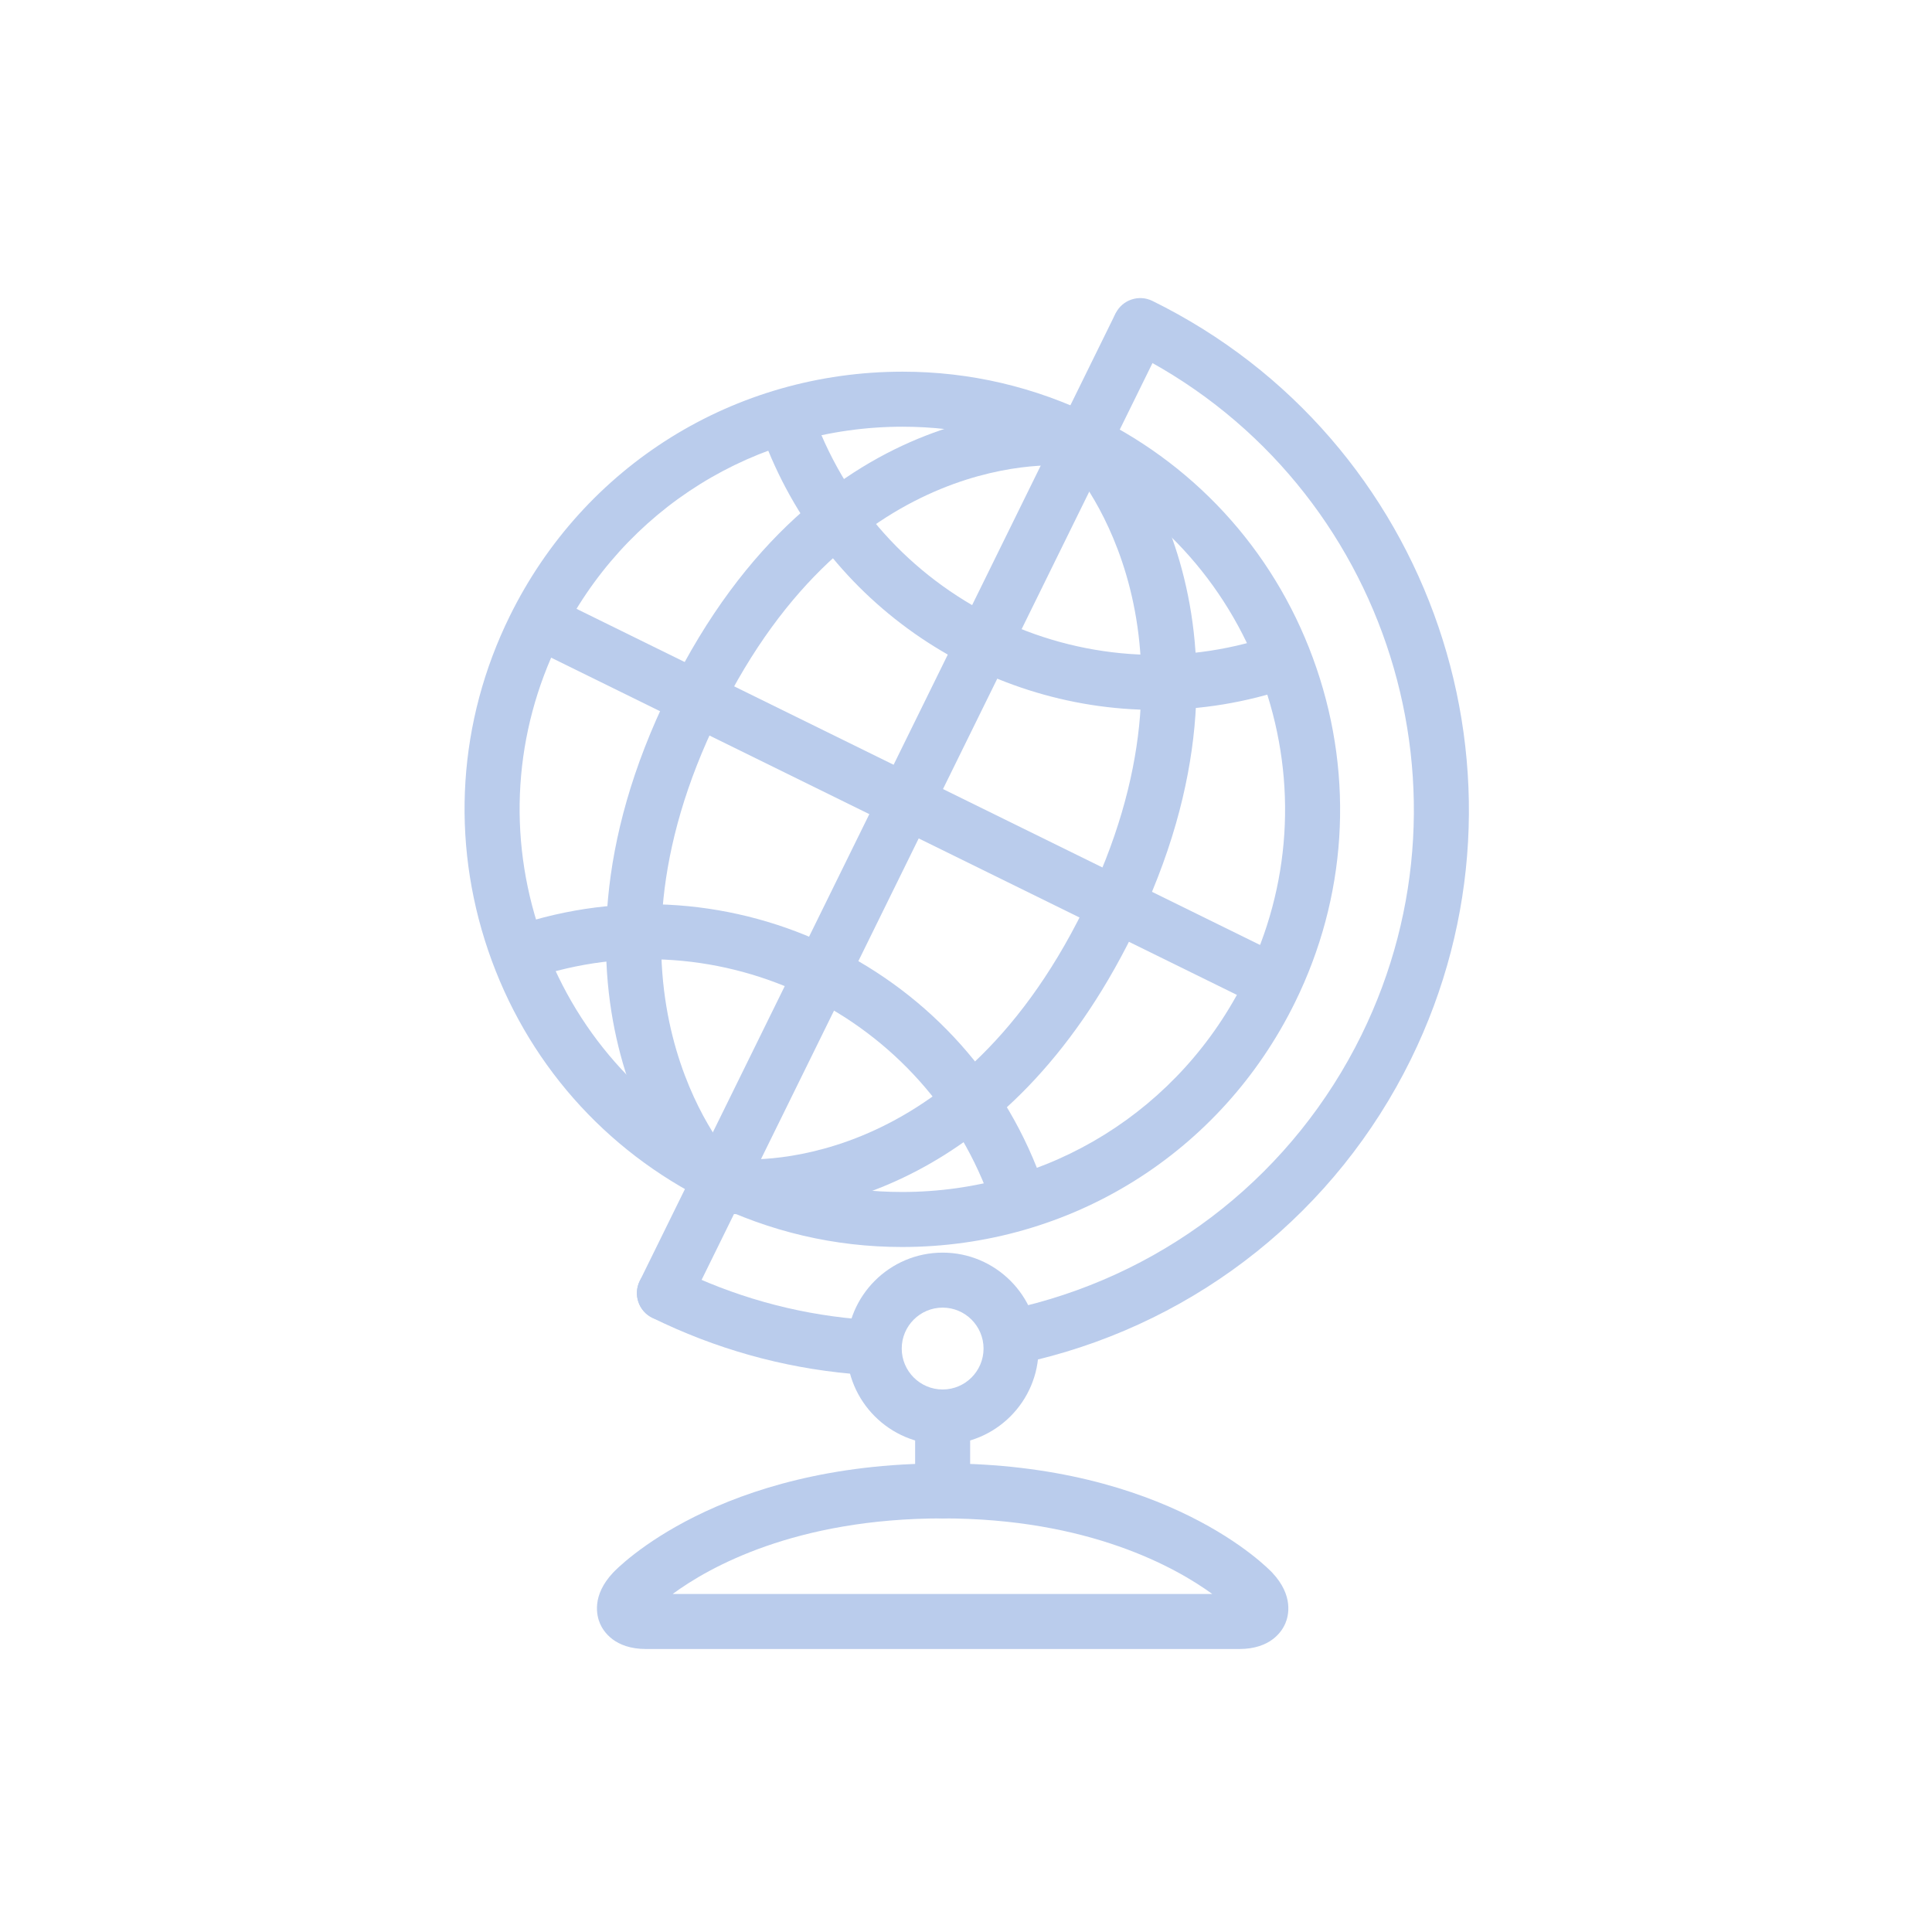 <?xml version="1.0" encoding="utf-8"?>
<!-- Generator: Adobe Illustrator 16.0.4, SVG Export Plug-In . SVG Version: 6.00 Build 0)  -->
<!DOCTYPE svg PUBLIC "-//W3C//DTD SVG 1.1//EN" "http://www.w3.org/Graphics/SVG/1.1/DTD/svg11.dtd">
<svg version="1.1" id="Layer_1" xmlns="http://www.w3.org/2000/svg" xmlns:xlink="http://www.w3.org/1999/xlink" x="0px" y="0px"
	 width="97px" height="97px" viewBox="0 0 97 97" enable-background="new 0 0 97 97" xml:space="preserve">
<g>
	<path fill="#BACCEC" d="M45.289,62.608c-3.374,0-6.631-0.761-9.68-2.261c-5.265-2.589-9.207-7.074-11.1-12.628
		c-1.892-5.555-1.508-11.514,1.081-16.779c3.725-7.574,11.285-12.279,19.729-12.279c3.374,0,6.631,0.761,9.68,2.26
		c5.266,2.589,9.208,7.075,11.1,12.629c1.892,5.555,1.508,11.513-1.082,16.778C61.293,57.903,53.734,62.608,45.289,62.608z
		 M45.319,21.424c-7.384,0-13.994,4.114-17.25,10.735c-2.263,4.604-2.599,9.813-0.944,14.669c1.654,4.856,5.101,8.777,9.704,11.041
		c2.667,1.312,5.513,1.977,8.461,1.977c7.384,0,13.994-4.113,17.249-10.735c2.264-4.604,2.6-9.813,0.946-14.669
		S58.383,25.664,53.78,23.4C51.114,22.089,48.267,21.424,45.319,21.424z"/>
</g>
<g>
	<path fill="#BACCEC" d="M42.852,68.978c-0.042,0-0.083-0.002-0.126-0.006c-3.469-0.314-6.825-1.26-9.977-2.81
		c-0.685-0.336-0.967-1.164-0.63-1.849c0.337-0.685,1.167-0.966,1.849-0.63c2.847,1.399,5.877,2.253,9.007,2.536
		c0.76,0.069,1.32,0.741,1.251,1.501C44.161,68.438,43.559,68.978,42.852,68.978z"/>
</g>
<g>
	<path fill="#BACCEC" d="M51.656,68.326c-0.623,0-1.188-0.425-1.342-1.057c-0.179-0.742,0.276-1.488,1.018-1.668
		c7.44-1.8,13.645-6.769,17.021-13.631c6.249-12.709,0.994-28.134-11.714-34.384c-0.684-0.336-0.966-1.165-0.629-1.849
		c0.336-0.684,1.166-0.966,1.849-0.629c14.075,6.922,19.895,24.005,12.974,38.082c-3.739,7.601-10.61,13.104-18.85,15.098
		C51.873,68.313,51.764,68.326,51.656,68.326z"/>
</g>
<g>
	<g>
		<path fill="#BACCEC" d="M51.123,61.465c-0.575,0-1.112-0.362-1.308-0.937c-3.247-9.526-13.638-14.638-23.164-11.393
			c-0.723,0.245-1.507-0.14-1.753-0.862c-0.246-0.722,0.14-1.507,0.862-1.753c10.97-3.733,22.933,2.149,26.669,13.117
			c0.246,0.722-0.14,1.507-0.862,1.753C51.421,61.44,51.271,61.465,51.123,61.465z"/>
	</g>
	<g>
		<path fill="#BACCEC" d="M58.026,35.643c-8.75,0-16.938-5.509-19.913-14.24c-0.246-0.722,0.14-1.507,0.862-1.753
			c0.722-0.247,1.507,0.14,1.753,0.862c3.246,9.525,13.635,14.636,23.165,11.393c0.722-0.246,1.507,0.14,1.753,0.862
			s-0.14,1.507-0.862,1.753C62.547,35.281,60.268,35.643,58.026,35.643z"/>
	</g>
	<g>
		<path fill="#BACCEC" d="M33.358,66.305c-0.205,0-0.413-0.046-0.608-0.143c-0.685-0.336-0.967-1.164-0.63-1.849L55.944,15.87
			c0.337-0.684,1.167-0.966,1.849-0.63c0.685,0.337,0.967,1.165,0.63,1.849L34.599,65.532
			C34.358,66.021,33.868,66.305,33.358,66.305z"/>
	</g>
	<g>
		<path fill="#BACCEC" d="M63.582,50.523c-0.205,0-0.413-0.046-0.608-0.143l-36.176-17.79c-0.685-0.337-0.967-1.165-0.63-1.849
			c0.337-0.685,1.166-0.966,1.849-0.63l36.176,17.79c0.685,0.337,0.967,1.165,0.63,1.849C64.582,50.239,64.091,50.523,63.582,50.523
			z"/>
	</g>
	<g>
		<path fill="#BACCEC" d="M35.665,60.42c-0.378,0-0.754-0.154-1.026-0.458c-0.354-0.396-8.595-9.868-1.029-25.249
			c7.584-15.423,19.907-14.124,20.428-14.062c0.757,0.092,1.297,0.78,1.206,1.537c-0.092,0.756-0.782,1.295-1.533,1.207
			c-0.465-0.054-10.943-1.045-17.622,12.537c-6.71,13.643,0.31,21.847,0.611,22.189c0.503,0.571,0.452,1.443-0.116,1.948
			C36.319,60.305,35.991,60.42,35.665,60.42z"/>
	</g>
	<g>
		<path fill="#BACCEC" d="M37.546,60.973c-0.618,0-1.001-0.041-1.084-0.052c-0.757-0.091-1.297-0.779-1.206-1.536
			c0.091-0.756,0.779-1.287,1.533-1.207c0.467,0.053,10.943,1.044,17.623-12.536c6.709-13.644-0.31-21.847-0.612-22.189
			c-0.503-0.571-0.452-1.443,0.116-1.948c0.568-0.506,1.437-0.458,1.945,0.108c0.354,0.396,8.594,9.866,1.031,25.248
			C50.517,59.82,40.797,60.973,37.546,60.973z"/>
	</g>
</g>
<g>
	<path fill="#BACCEC" d="M47.327,72.523c-2.656,0-4.817-2.16-4.817-4.816s2.161-4.816,4.817-4.816s4.817,2.16,4.817,4.816
		S49.983,72.523,47.327,72.523z M47.327,65.652c-1.133,0-2.054,0.922-2.054,2.055s0.921,2.055,2.054,2.055s2.054-0.922,2.054-2.055
		S48.46,65.652,47.327,65.652z"/>
</g>
<g>
	<path fill="#BACCEC" d="M47.327,76.234c-0.763,0-1.381-0.618-1.381-1.381v-3.711c0-0.763,0.619-1.381,1.381-1.381
		s1.381,0.618,1.381,1.381v3.711C48.708,75.616,48.09,76.234,47.327,76.234z"/>
</g>
<g>
	<path fill="#BACCEC" d="M62.216,82.792H32.438c-1.589,0-2.146-0.892-2.312-1.274c-0.166-0.384-0.434-1.4,0.654-2.559
		c0.211-0.225,5.286-5.486,16.548-5.486s16.336,5.262,16.547,5.485c1.088,1.158,0.82,2.176,0.654,2.559
		C64.363,81.9,63.805,82.792,62.216,82.792z M33.771,80.03h27.095c-1.825-1.327-6.205-3.796-13.539-3.796
		C39.918,76.234,35.572,78.703,33.771,80.03z"/>
</g>
<g>
	
		<path fill="none" stroke="#BACCEC" stroke-width="2.763" stroke-linecap="round" stroke-linejoin="round" stroke-miterlimit="10" d="
		M47.327,69.449"/>
</g>
</svg>

